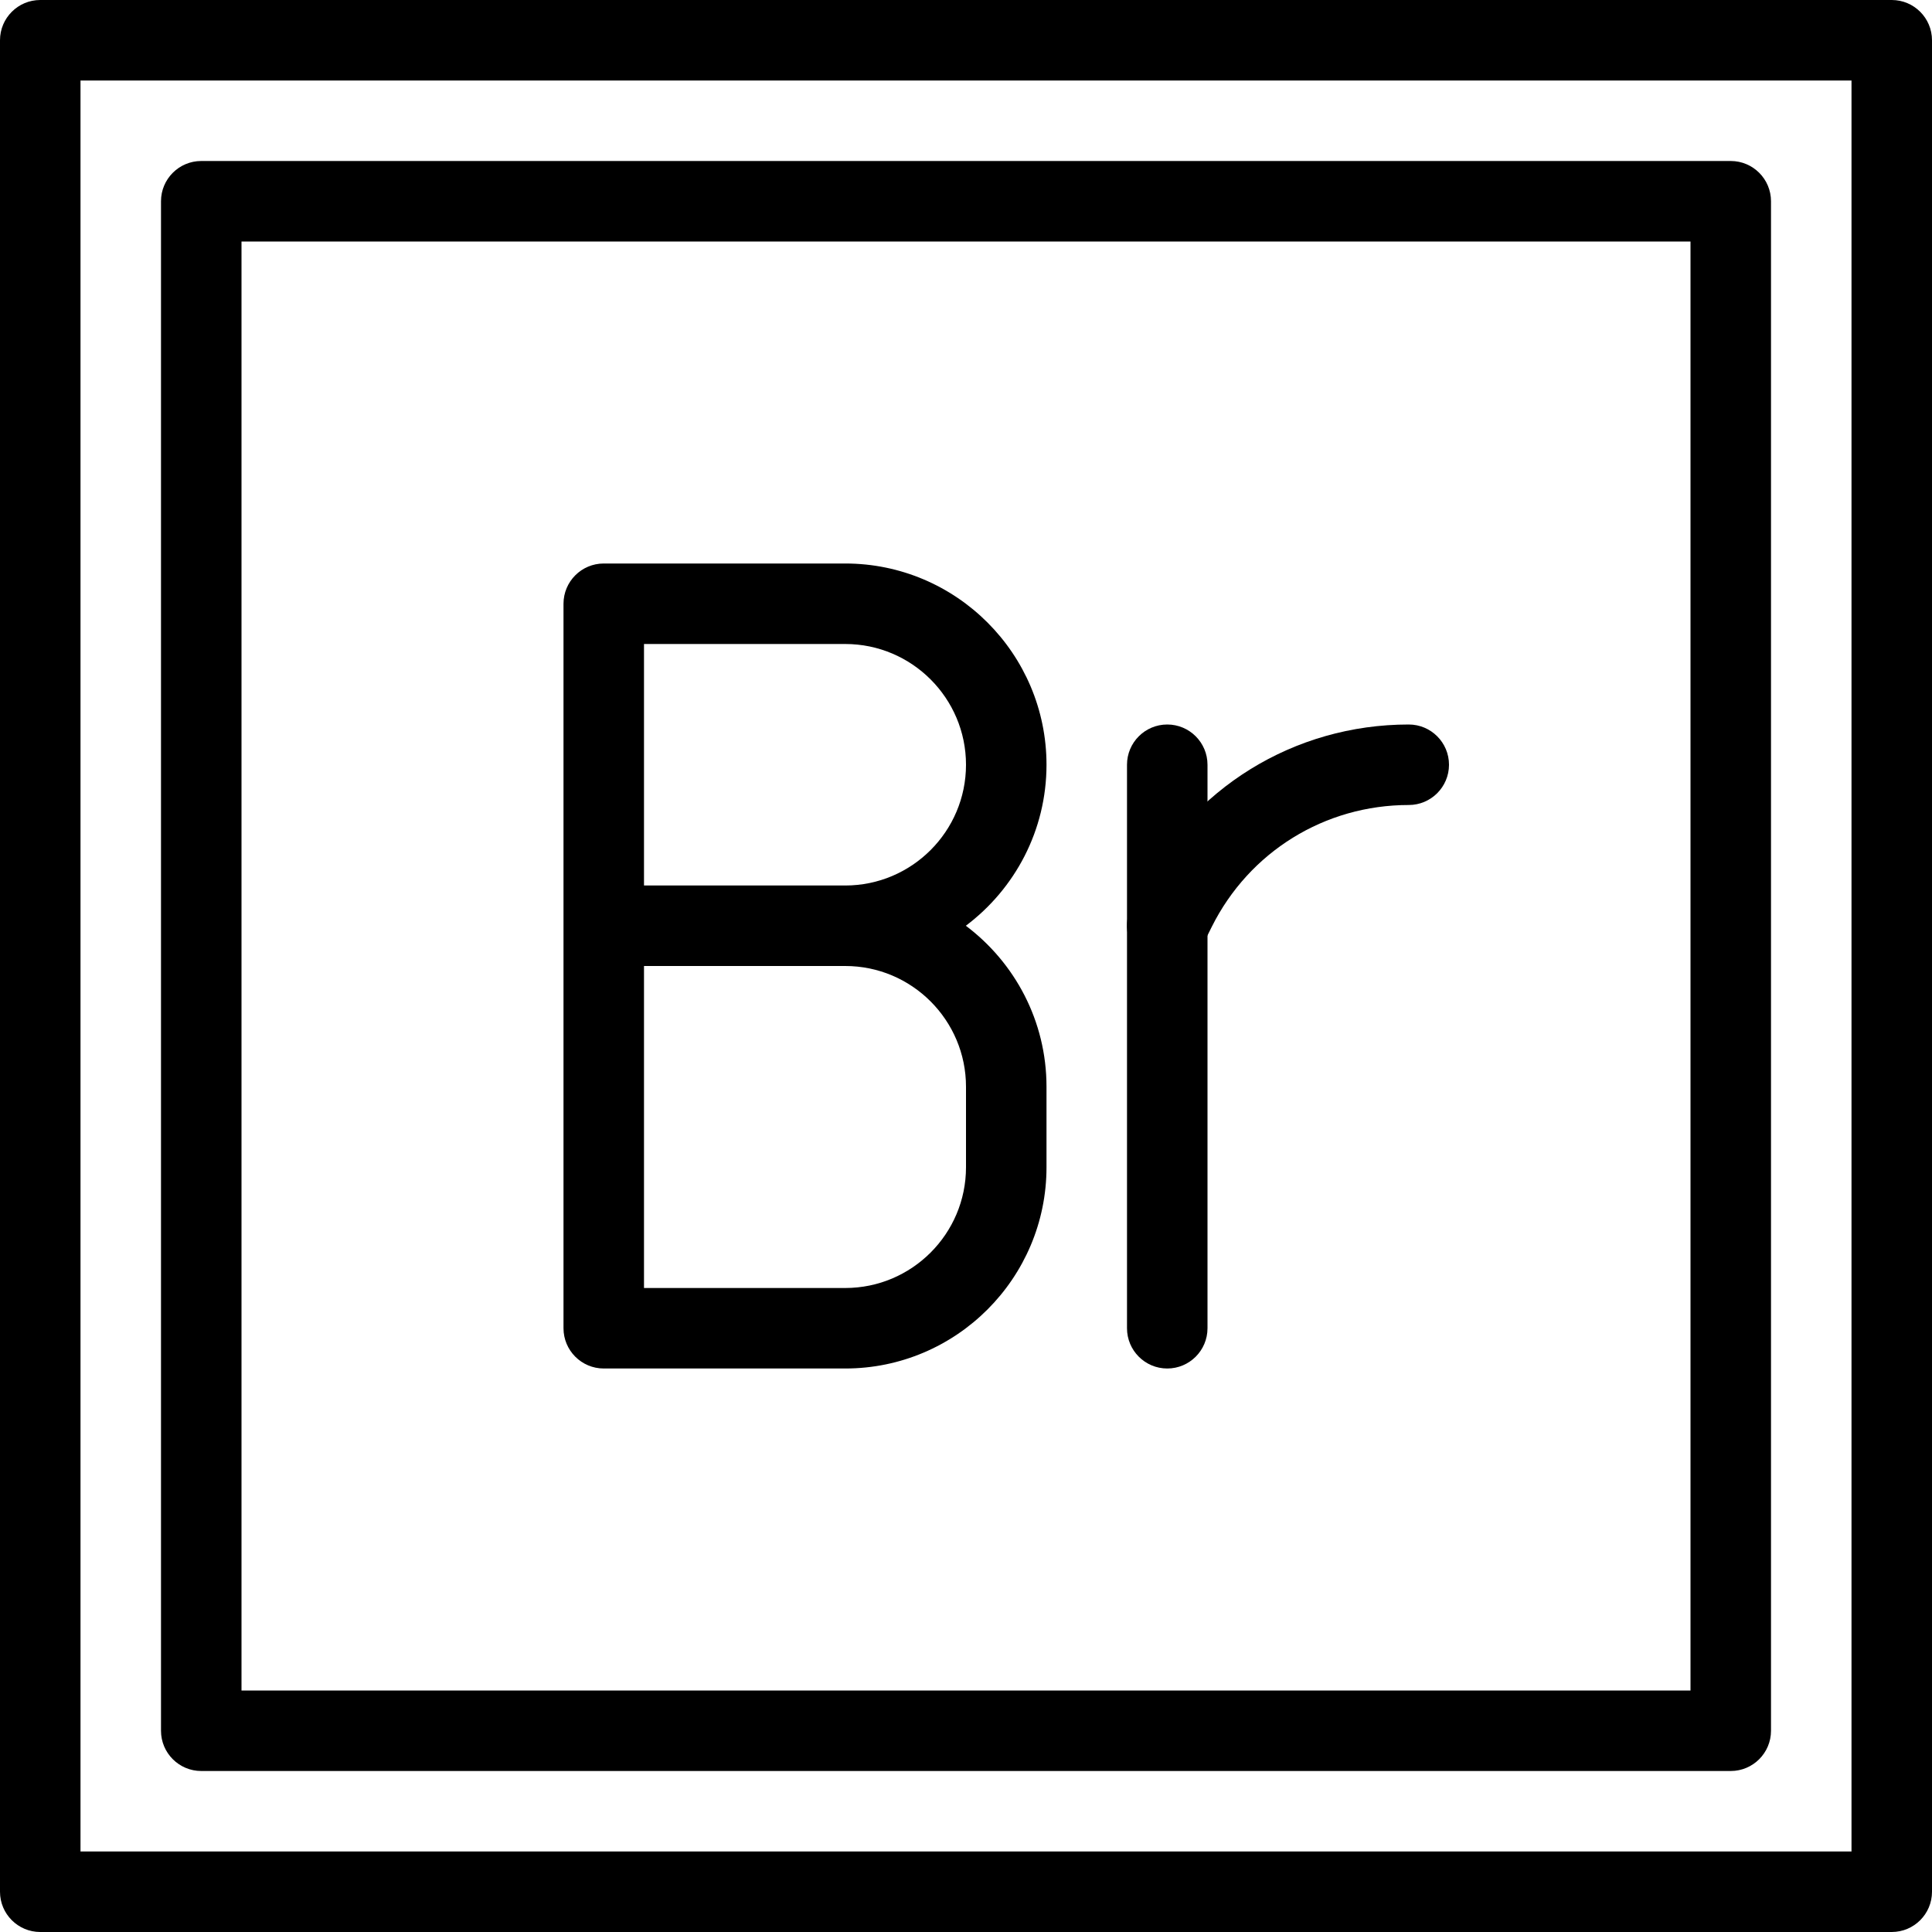 <?xml version="1.0" ?><svg id="Layer_1" style="enable-background:new 0 0 24 24;" version="1.1" viewBox="0 0 24 24" xml:space="preserve" xmlns="http://www.w3.org/2000/svg" xmlns:xlink="http://www.w3.org/1999/xlink"><g><g><path d="M23.5,24h-23C0.224,24,0,23.776,0,23.5v-23C0,0.224,0.224,0,0.5,0h23C23.776,0,24,0.224,24,0.5v23    C24,23.776,23.776,24,23.5,24z M1,23h22V1H1V23z"/></g><g><path d="M21.5,22h-19C2.224,22,2,21.776,2,21.5v-19C2,2.224,2.224,2,2.5,2h19C21.776,2,22,2.224,22,2.5v19    C22,21.776,21.776,22,21.5,22z M3,21h18V3H3V21z"/></g><g><path d="M14.5,17c-0.276,0-0.5-0.224-0.5-0.5v-7C14,9.224,14.224,9,14.5,9S15,9.224,15,9.5v7C15,16.776,14.776,17,14.5,17z"/></g><g><path d="M10.5,17h-3C7.224,17,7,16.776,7,16.5v-9C7,7.224,7.224,7,7.5,7h3C11.879,7,13,8.122,13,9.5c0,0.817-0.394,1.543-1.002,2    c0.608,0.457,1.002,1.183,1.002,2v1C13,15.878,11.879,17,10.5,17z M8,16h2.5c0.827,0,1.5-0.673,1.5-1.5v-1    c0-0.827-0.673-1.5-1.5-1.5H8V16z M8,11h2.5c0.827,0,1.5-0.673,1.5-1.5S11.327,8,10.5,8H8V11z"/></g><g><path d="M14.5,12c-0.075,0-0.151-0.017-0.224-0.053c-0.247-0.124-0.347-0.424-0.224-0.671l0.105-0.211    C14.795,9.792,16.075,9,17.5,9C17.776,9,18,9.224,18,9.5S17.776,10,17.5,10c-1.043,0-1.981,0.58-2.447,1.513l-0.105,0.211    C14.859,11.899,14.683,12,14.5,12z"/></g></g><g/><g/><g/><g/><g/><g/><g/><g/><g/><g/><g/><g/><g/><g/><g/></svg>